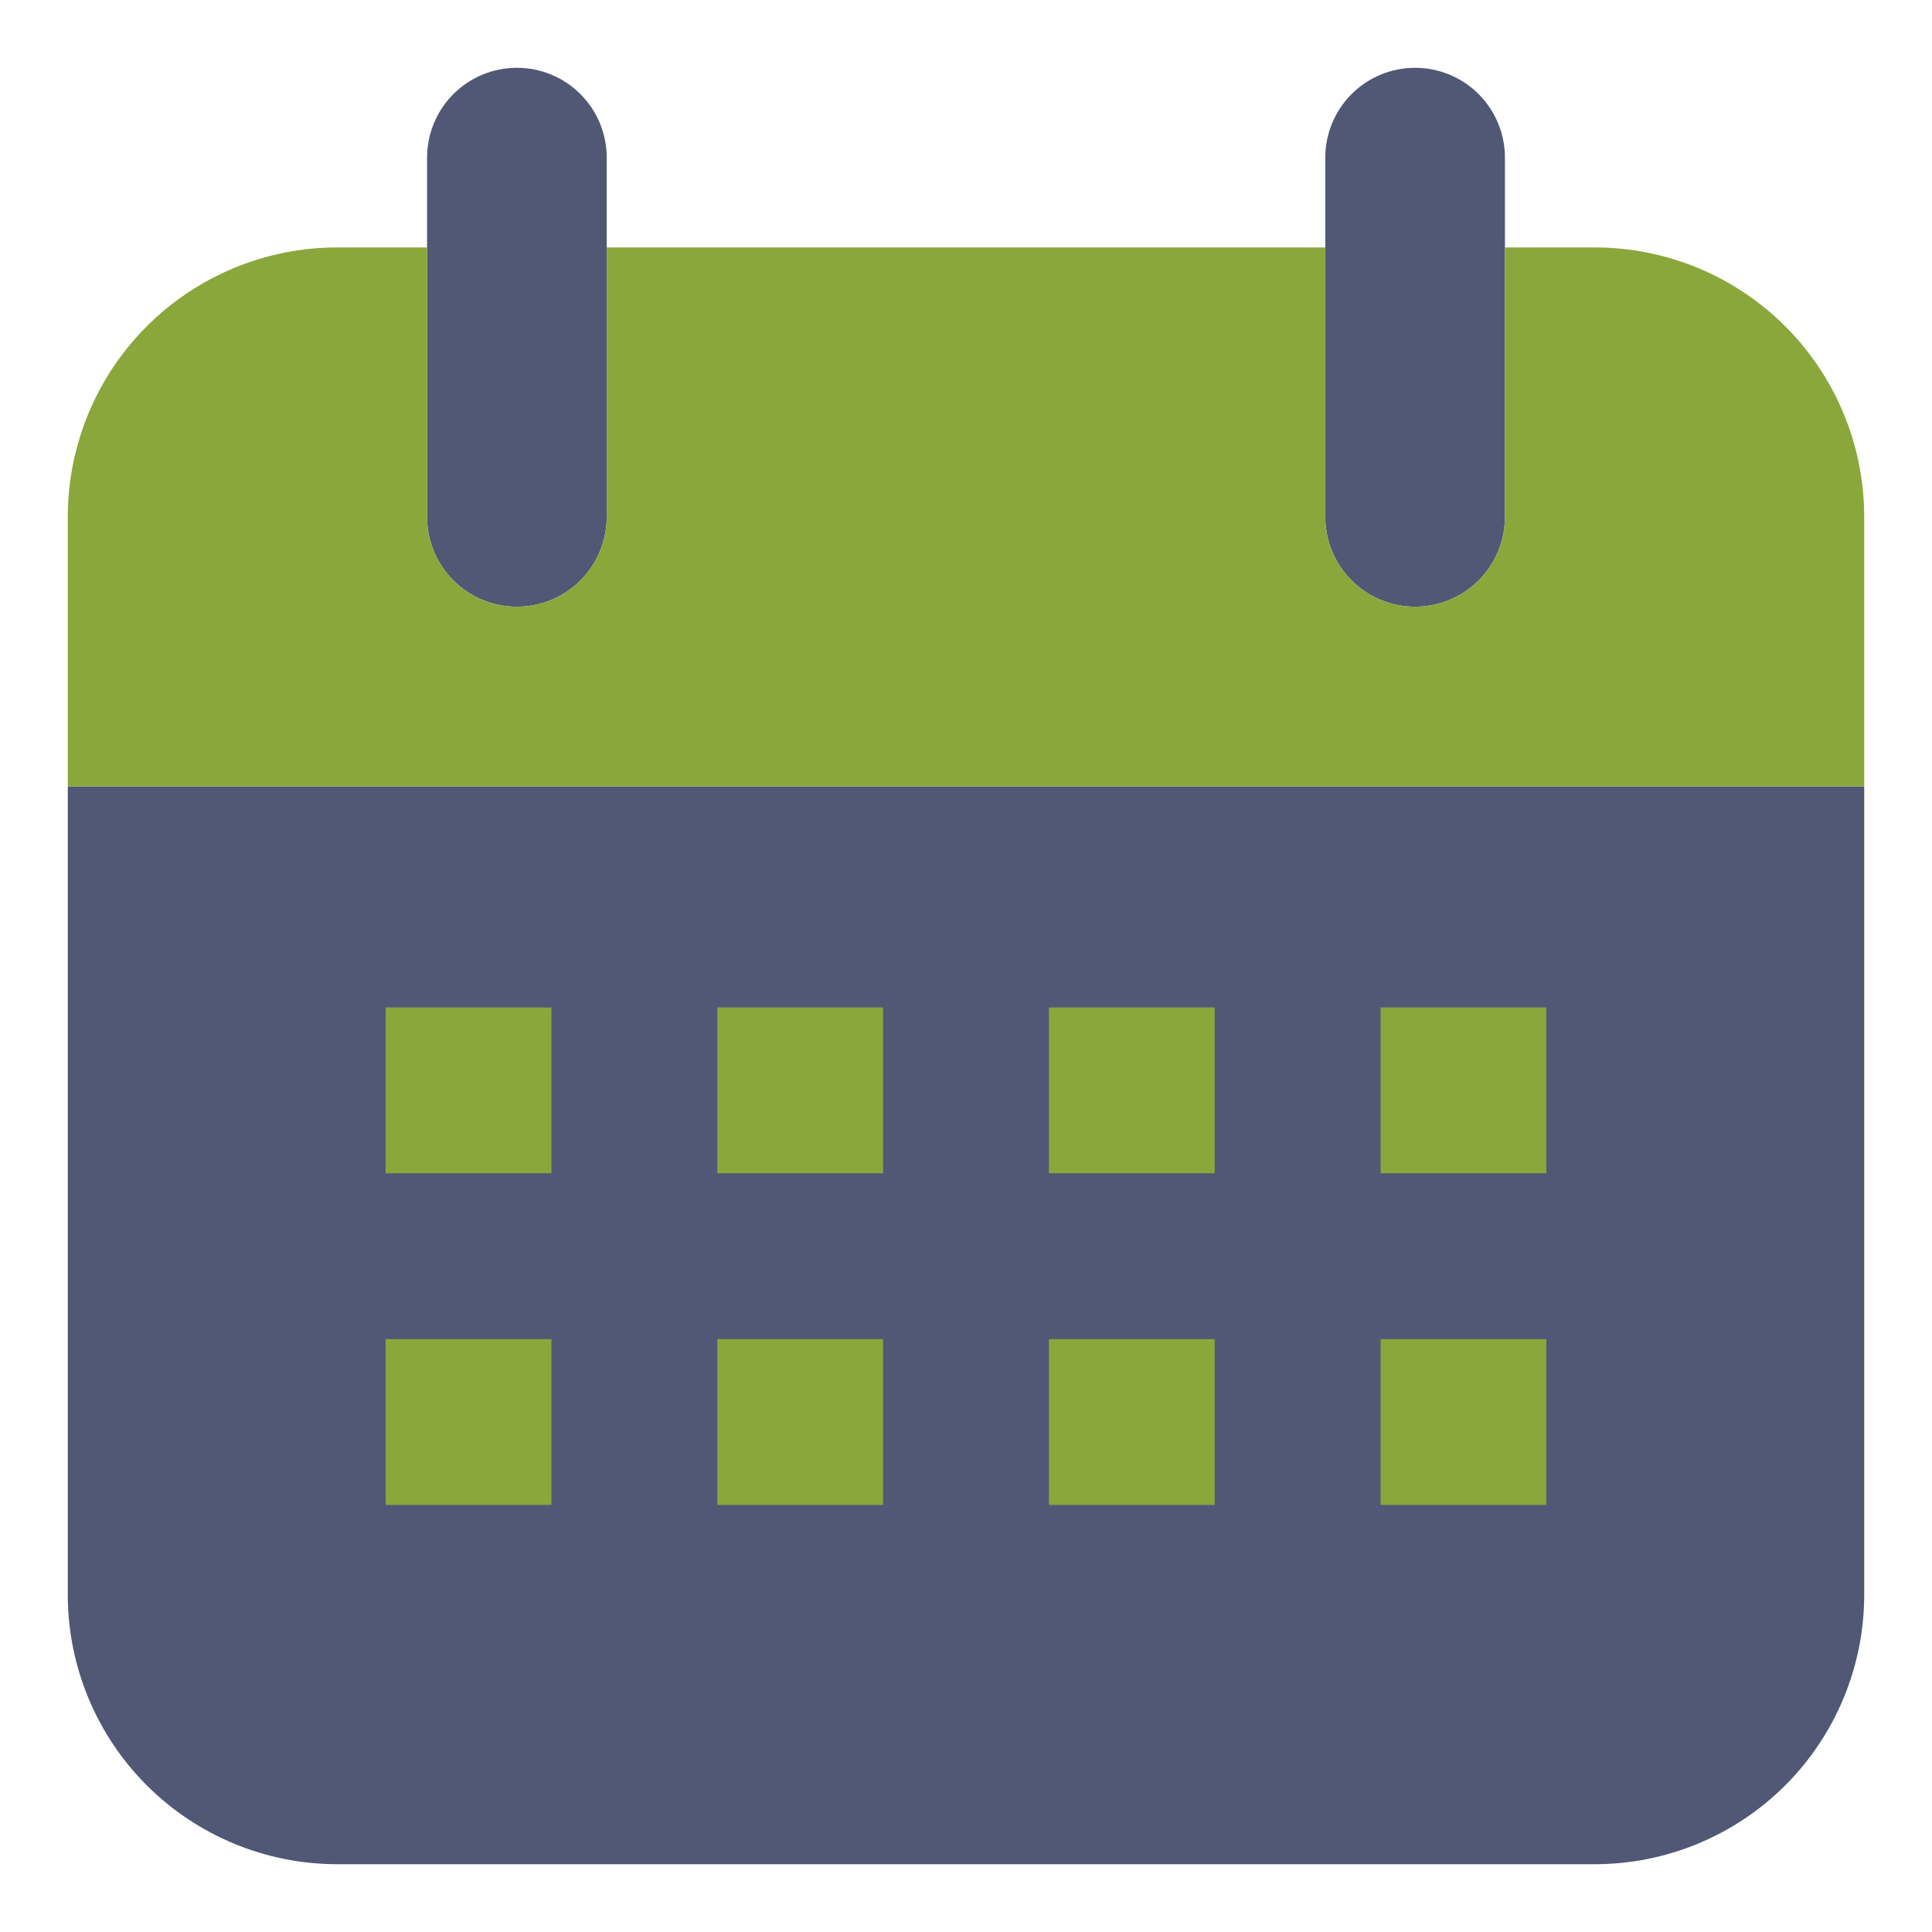 <?xml version="1.0" encoding="UTF-8"?> <svg xmlns="http://www.w3.org/2000/svg" width="57" height="57" viewBox="0 0 57 57" fill="none"><path d="M55 23.2H2V47.05C2 49.158 2.838 51.181 4.329 52.672C5.819 54.162 7.842 55 9.95 55H47.05C49.158 55 51.181 54.162 52.672 52.672C54.162 51.181 55 49.158 55 47.05V23.2ZM15.25 17.9C14.547 17.9 13.873 17.621 13.376 17.124C12.879 16.627 12.6 15.953 12.6 15.25V4.65C12.6 3.947 12.879 3.273 13.376 2.776C13.873 2.279 14.547 2 15.25 2C15.953 2 16.627 2.279 17.124 2.776C17.621 3.273 17.9 3.947 17.9 4.65V15.25C17.9 15.953 17.621 16.627 17.124 17.124C16.627 17.621 15.953 17.9 15.25 17.9ZM41.75 17.9C41.047 17.9 40.373 17.621 39.876 17.124C39.379 16.627 39.1 15.953 39.1 15.25V4.65C39.1 3.947 39.379 3.273 39.876 2.776C40.373 2.279 41.047 2 41.75 2C42.453 2 43.127 2.279 43.624 2.776C44.121 3.273 44.4 3.947 44.4 4.65V15.25C44.4 15.953 44.121 16.627 43.624 17.124C43.127 17.621 42.453 17.9 41.75 17.9Z" fill="#505876"></path><path d="M47.05 7.3H44.4V15.25C44.4 15.953 44.121 16.627 43.624 17.124C43.127 17.621 42.453 17.9 41.75 17.9C41.047 17.9 40.373 17.621 39.876 17.124C39.379 16.627 39.1 15.953 39.1 15.25V7.3H17.9V15.25C17.9 15.953 17.621 16.627 17.124 17.124C16.627 17.621 15.953 17.9 15.25 17.9C14.547 17.9 13.873 17.621 13.376 17.124C12.879 16.627 12.6 15.953 12.6 15.25V7.3H9.95C7.842 7.3 5.819 8.138 4.329 9.628C2.838 11.119 2 13.142 2 15.25V23.2H55V15.25C55 13.142 54.162 11.119 52.672 9.628C51.181 8.138 49.158 7.3 47.05 7.3Z" fill="#8AA73C"></path><rect x="11.377" y="29.723" width="4.892" height="4.892" fill="#8AA73C"></rect><rect x="21.162" y="29.723" width="4.892" height="4.892" fill="#8AA73C"></rect><rect x="30.946" y="29.723" width="4.892" height="4.892" fill="#8AA73C"></rect><rect x="40.731" y="29.723" width="4.892" height="4.892" fill="#8AA73C"></rect><rect x="11.377" y="39.508" width="4.892" height="4.892" fill="#8AA73C"></rect><rect x="21.162" y="39.508" width="4.892" height="4.892" fill="#8AA73C"></rect><rect x="30.946" y="39.508" width="4.892" height="4.892" fill="#8AA73C"></rect><rect x="40.731" y="39.508" width="4.892" height="4.892" fill="#8AA73C"></rect></svg> 
